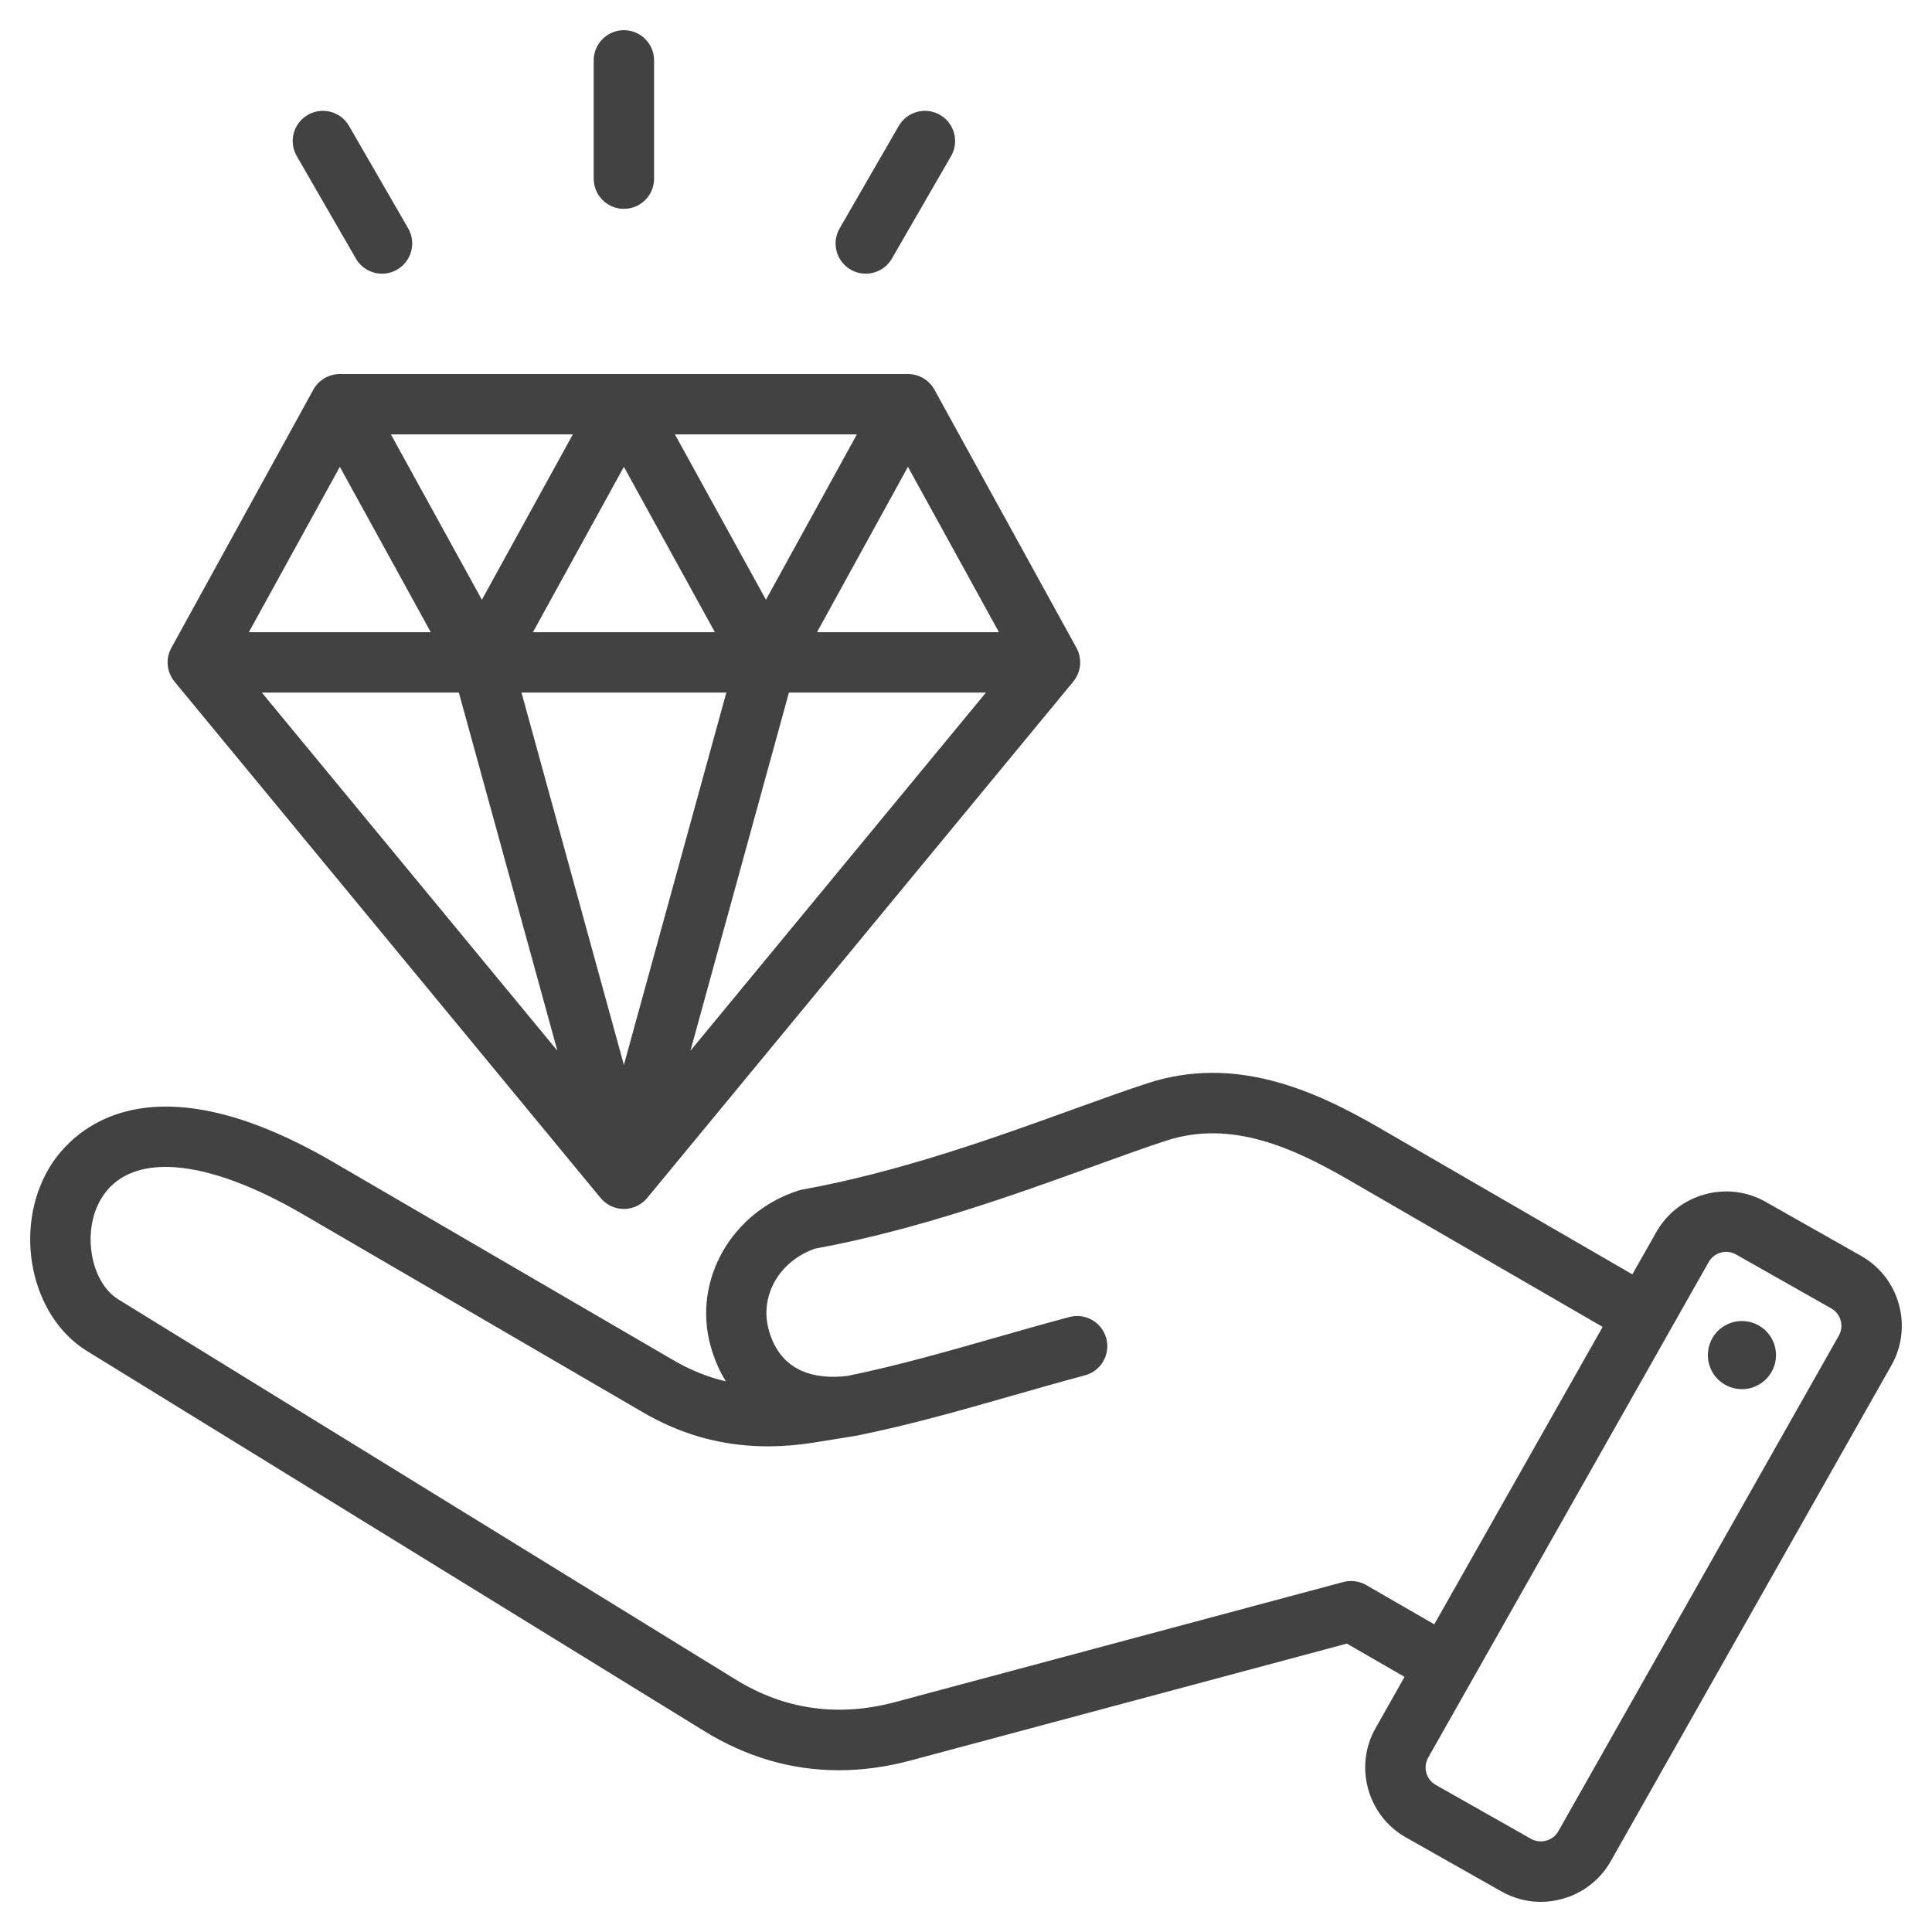 <svg width="40" height="40" viewBox="0 0 40 40" fill="none" xmlns="http://www.w3.org/2000/svg">
  <g clip-path="url(#clip0_9628_92362)">
    <path
      d="M1.022 24.175C1.39 23.56 2.903 21.732 6.898 24.059L13.941 28.161C14.294 28.367 14.654 28.512 15.028 28.599C14.889 28.376 14.781 28.124 14.706 27.845C14.346 26.501 15.145 25.098 16.524 24.651C16.551 24.642 16.578 24.635 16.606 24.63C18.631 24.265 20.628 23.543 22.234 22.962C22.791 22.761 23.318 22.57 23.766 22.425C25.569 21.84 27.2 22.564 28.556 23.35L33.796 26.384L34.291 25.511C34.509 25.125 34.865 24.848 35.293 24.729C35.722 24.61 36.17 24.665 36.556 24.883L38.532 26.002C38.917 26.22 39.195 26.576 39.314 27.004C39.432 27.433 39.378 27.881 39.16 28.267L33.35 38.532C33.132 38.918 32.775 39.195 32.347 39.314C32.199 39.355 32.048 39.376 31.898 39.376C31.616 39.376 31.337 39.303 31.085 39.16L29.108 38.042C28.723 37.824 28.445 37.468 28.326 37.039C28.208 36.61 28.262 36.162 28.481 35.777L29.08 34.718L27.885 34.029L18.864 36.446C18.355 36.583 17.854 36.651 17.365 36.651C16.389 36.651 15.457 36.38 14.579 35.839L1.797 27.969C0.632 27.251 0.262 25.443 1.022 24.175ZM29.531 36.705C29.561 36.812 29.629 36.9 29.724 36.954L31.7 38.072C31.894 38.182 32.152 38.111 32.262 37.917L38.072 27.651C38.125 27.556 38.139 27.445 38.109 27.338C38.079 27.232 38.011 27.143 37.916 27.09L35.94 25.971C35.878 25.936 35.809 25.918 35.74 25.918C35.702 25.918 35.664 25.923 35.627 25.934C35.52 25.963 35.432 26.032 35.378 26.127H35.378L29.568 36.392C29.515 36.487 29.502 36.598 29.531 36.705ZM2.452 26.904L15.234 34.775C16.248 35.399 17.36 35.555 18.54 35.238L27.811 32.754C27.971 32.711 28.142 32.734 28.286 32.817L29.695 33.63L33.181 27.472L27.93 24.432C26.755 23.752 25.484 23.182 24.152 23.614C23.724 23.753 23.23 23.932 22.659 24.138C21.021 24.73 18.985 25.466 16.873 25.852C16.137 26.11 15.726 26.82 15.913 27.522C16.16 28.444 16.929 28.559 17.54 28.488C18.578 28.275 19.564 27.994 20.607 27.696C21.102 27.555 21.613 27.408 22.139 27.268C22.472 27.178 22.815 27.376 22.904 27.709C22.994 28.043 22.796 28.386 22.462 28.475C21.946 28.613 21.44 28.758 20.95 28.898C19.875 29.205 18.86 29.495 17.766 29.718C17.762 29.719 17.758 29.72 17.754 29.72C17.749 29.721 17.745 29.722 17.741 29.723L16.865 29.865C15.556 30.075 14.393 29.871 13.312 29.241L6.269 25.139C4.242 23.958 2.681 23.838 2.094 24.818C1.69 25.493 1.87 26.546 2.452 26.904ZM35.367 27.954C35.31 28.339 35.577 28.698 35.963 28.754C36.348 28.81 36.706 28.543 36.763 28.158C36.819 27.772 36.552 27.414 36.167 27.358C35.781 27.301 35.423 27.568 35.367 27.954ZM13.399 24.803C13.28 24.947 13.104 25.03 12.917 25.03C12.731 25.03 12.554 24.947 12.435 24.803L3.613 14.112C3.45 13.914 3.424 13.637 3.548 13.413L6.488 8.067C6.598 7.868 6.808 7.744 7.036 7.744H18.798C19.026 7.744 19.236 7.868 19.346 8.067L22.287 13.413C22.41 13.637 22.384 13.914 22.221 14.112L13.399 24.803ZM9.5 14.339H5.421L11.54 21.754L9.5 14.339ZM12.917 22.048L15.038 14.339H10.797L12.917 22.048ZM14.801 13.089L12.917 9.665L11.034 13.089H14.801ZM11.86 8.994H8.093L9.977 12.417L11.86 8.994ZM15.858 12.417L17.741 8.994H13.974L15.858 12.417ZM16.915 13.089H20.682L18.798 9.665L16.915 13.089ZM16.334 14.339L14.295 21.754L20.413 14.339H16.334ZM5.152 13.089H8.919L7.036 9.665L5.152 13.089ZM13.542 3.699V1.25C13.542 0.905 13.262 0.625 12.917 0.625C12.572 0.625 12.292 0.905 12.292 1.25V3.699C12.292 4.044 12.572 4.324 12.917 4.324C13.262 4.324 13.542 4.044 13.542 3.699ZM19.691 3.232C19.863 2.933 19.761 2.551 19.462 2.379C19.163 2.206 18.78 2.309 18.608 2.607L17.384 4.728C17.211 5.027 17.313 5.409 17.612 5.582C17.711 5.639 17.818 5.666 17.924 5.666C18.14 5.666 18.35 5.554 18.466 5.353L19.691 3.232ZM8.451 4.728L7.226 2.607C7.054 2.308 6.672 2.206 6.373 2.379C6.074 2.551 5.971 2.933 6.144 3.232L7.368 5.353C7.484 5.554 7.694 5.666 7.91 5.666C8.016 5.666 8.124 5.639 8.222 5.582C8.521 5.409 8.623 5.027 8.451 4.728Z"
      fill="#424242"
    />
  </g>
  <defs>
    <clipPath id="clip0_9628_92362">
      <rect width="40" height="40" fill="white" transform="matrix(-1 0 0 1 40 0)" />
    </clipPath>
  </defs>
</svg>
